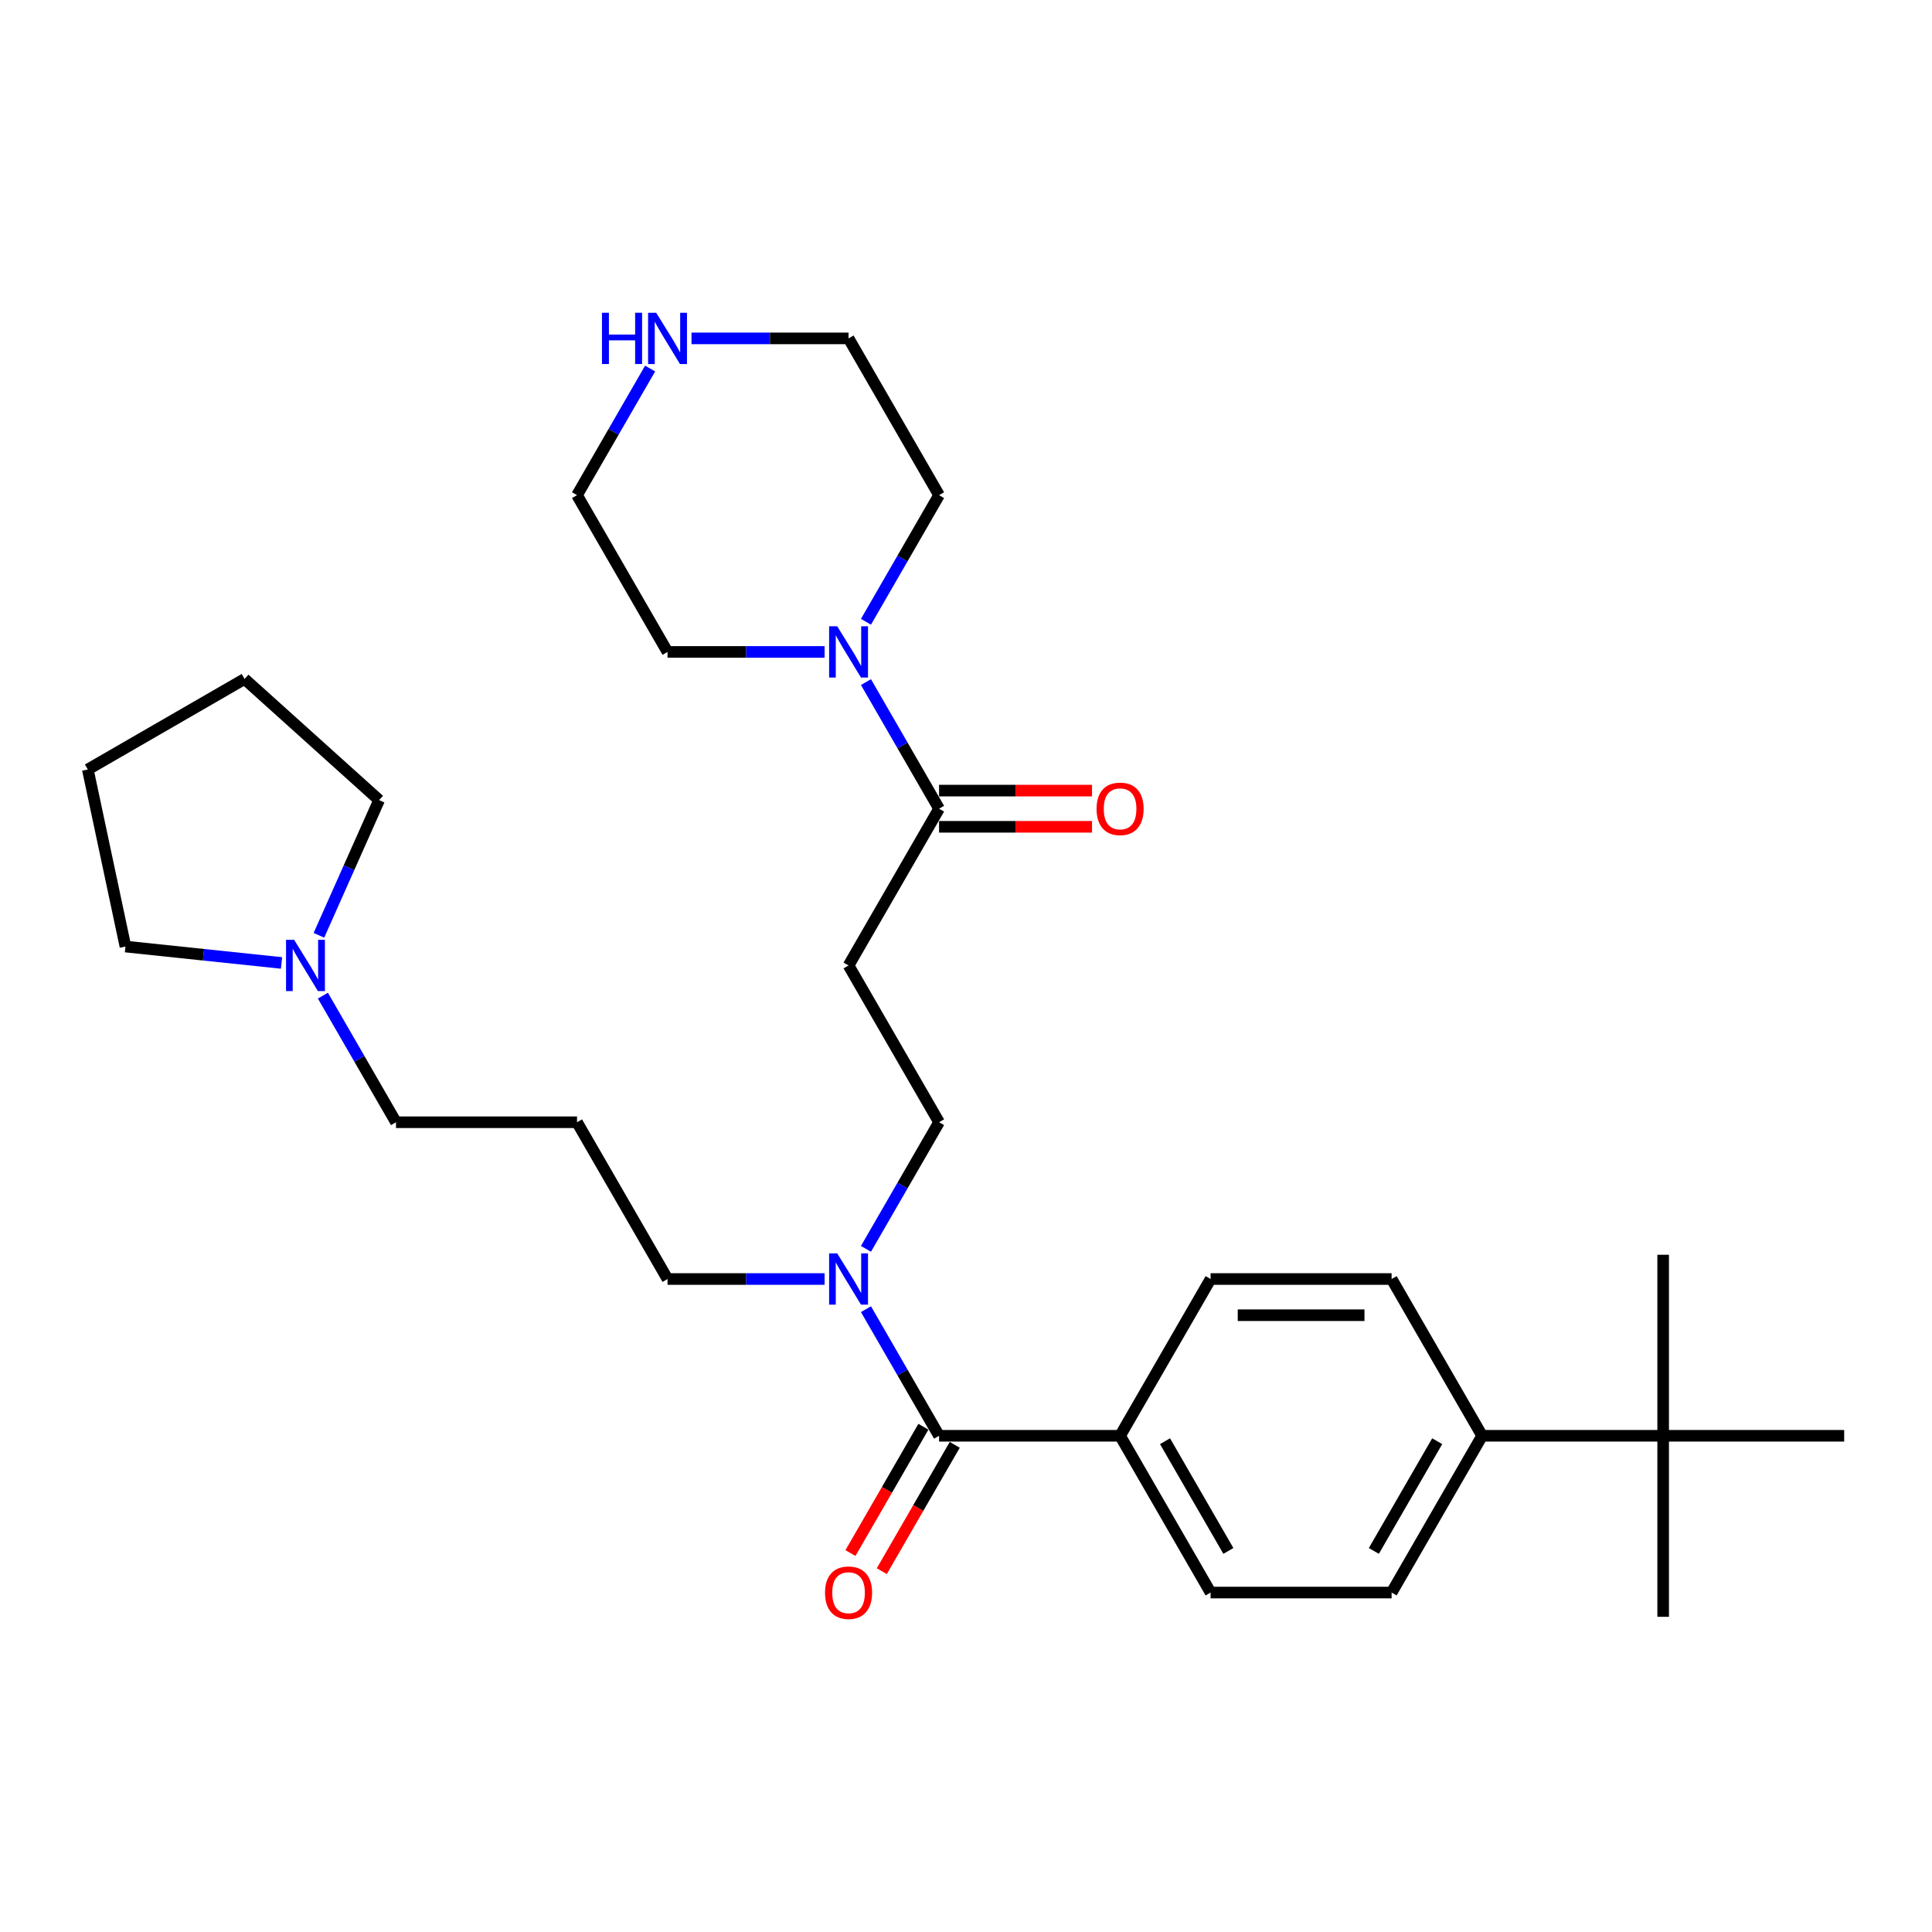 <?xml version='1.0' encoding='iso-8859-1'?>
<svg version='1.1' baseProfile='full'
              xmlns='http://www.w3.org/2000/svg'
                      xmlns:rdkit='http://www.rdkit.org/xml'
                      xmlns:xlink='http://www.w3.org/1999/xlink'
                  xml:space='preserve'
width='1000px' height='1000px' viewBox='0 0 1000 1000'>
<!-- END OF HEADER -->
<rect style='opacity:1.0;fill:#FFFFFF;stroke:none' width='1000' height='1000' x='0' y='0'> </rect>
<path class='bond-3' d='M 486.059,743.16 L 467.141,710.393' style='fill:none;fill-rule:evenodd;stroke:#000000;stroke-width:6px;stroke-linecap:butt;stroke-linejoin:miter;stroke-opacity:1' />
<path class='bond-3' d='M 467.141,710.393 L 448.223,677.626' style='fill:none;fill-rule:evenodd;stroke:#0000FF;stroke-width:6px;stroke-linecap:butt;stroke-linejoin:miter;stroke-opacity:1' />
<path class='bond-4' d='M 486.059,743.16 L 579.757,743.16' style='fill:none;fill-rule:evenodd;stroke:#000000;stroke-width:6px;stroke-linecap:butt;stroke-linejoin:miter;stroke-opacity:1' />
<path class='bond-9' d='M 477.945,738.475 L 459.07,771.167' style='fill:none;fill-rule:evenodd;stroke:#000000;stroke-width:6px;stroke-linecap:butt;stroke-linejoin:miter;stroke-opacity:1' />
<path class='bond-9' d='M 459.07,771.167 L 440.195,803.859' style='fill:none;fill-rule:evenodd;stroke:#FF0000;stroke-width:6px;stroke-linecap:butt;stroke-linejoin:miter;stroke-opacity:1' />
<path class='bond-9' d='M 494.174,747.845 L 475.299,780.537' style='fill:none;fill-rule:evenodd;stroke:#000000;stroke-width:6px;stroke-linecap:butt;stroke-linejoin:miter;stroke-opacity:1' />
<path class='bond-9' d='M 475.299,780.537 L 456.424,813.229' style='fill:none;fill-rule:evenodd;stroke:#FF0000;stroke-width:6px;stroke-linecap:butt;stroke-linejoin:miter;stroke-opacity:1' />
<path class='bond-0' d='M 486.059,418.583 L 439.211,499.727' style='fill:none;fill-rule:evenodd;stroke:#000000;stroke-width:6px;stroke-linecap:butt;stroke-linejoin:miter;stroke-opacity:1' />
<path class='bond-1' d='M 486.059,418.583 L 467.141,385.816' style='fill:none;fill-rule:evenodd;stroke:#000000;stroke-width:6px;stroke-linecap:butt;stroke-linejoin:miter;stroke-opacity:1' />
<path class='bond-1' d='M 467.141,385.816 L 448.223,353.049' style='fill:none;fill-rule:evenodd;stroke:#0000FF;stroke-width:6px;stroke-linecap:butt;stroke-linejoin:miter;stroke-opacity:1' />
<path class='bond-11' d='M 486.059,427.953 L 525.646,427.953' style='fill:none;fill-rule:evenodd;stroke:#000000;stroke-width:6px;stroke-linecap:butt;stroke-linejoin:miter;stroke-opacity:1' />
<path class='bond-11' d='M 525.646,427.953 L 565.234,427.953' style='fill:none;fill-rule:evenodd;stroke:#FF0000;stroke-width:6px;stroke-linecap:butt;stroke-linejoin:miter;stroke-opacity:1' />
<path class='bond-11' d='M 486.059,409.213 L 525.646,409.213' style='fill:none;fill-rule:evenodd;stroke:#000000;stroke-width:6px;stroke-linecap:butt;stroke-linejoin:miter;stroke-opacity:1' />
<path class='bond-11' d='M 525.646,409.213 L 565.234,409.213' style='fill:none;fill-rule:evenodd;stroke:#FF0000;stroke-width:6px;stroke-linecap:butt;stroke-linejoin:miter;stroke-opacity:1' />
<path class='bond-18' d='M 426.805,337.439 L 386.159,337.439' style='fill:none;fill-rule:evenodd;stroke:#0000FF;stroke-width:6px;stroke-linecap:butt;stroke-linejoin:miter;stroke-opacity:1' />
<path class='bond-18' d='M 386.159,337.439 L 345.514,337.439' style='fill:none;fill-rule:evenodd;stroke:#000000;stroke-width:6px;stroke-linecap:butt;stroke-linejoin:miter;stroke-opacity:1' />
<path class='bond-19' d='M 448.223,321.829 L 467.141,289.062' style='fill:none;fill-rule:evenodd;stroke:#0000FF;stroke-width:6px;stroke-linecap:butt;stroke-linejoin:miter;stroke-opacity:1' />
<path class='bond-19' d='M 467.141,289.062 L 486.059,256.295' style='fill:none;fill-rule:evenodd;stroke:#000000;stroke-width:6px;stroke-linecap:butt;stroke-linejoin:miter;stroke-opacity:1' />
<path class='bond-2' d='M 439.211,499.727 L 486.059,580.871' style='fill:none;fill-rule:evenodd;stroke:#000000;stroke-width:6px;stroke-linecap:butt;stroke-linejoin:miter;stroke-opacity:1' />
<path class='bond-8' d='M 448.223,646.406 L 467.141,613.639' style='fill:none;fill-rule:evenodd;stroke:#0000FF;stroke-width:6px;stroke-linecap:butt;stroke-linejoin:miter;stroke-opacity:1' />
<path class='bond-8' d='M 467.141,613.639 L 486.059,580.871' style='fill:none;fill-rule:evenodd;stroke:#000000;stroke-width:6px;stroke-linecap:butt;stroke-linejoin:miter;stroke-opacity:1' />
<path class='bond-20' d='M 426.805,662.016 L 386.159,662.016' style='fill:none;fill-rule:evenodd;stroke:#0000FF;stroke-width:6px;stroke-linecap:butt;stroke-linejoin:miter;stroke-opacity:1' />
<path class='bond-20' d='M 386.159,662.016 L 345.514,662.016' style='fill:none;fill-rule:evenodd;stroke:#000000;stroke-width:6px;stroke-linecap:butt;stroke-linejoin:miter;stroke-opacity:1' />
<path class='bond-12' d='M 579.757,743.16 L 626.605,662.016' style='fill:none;fill-rule:evenodd;stroke:#000000;stroke-width:6px;stroke-linecap:butt;stroke-linejoin:miter;stroke-opacity:1' />
<path class='bond-13' d='M 579.757,743.16 L 626.605,824.304' style='fill:none;fill-rule:evenodd;stroke:#000000;stroke-width:6px;stroke-linecap:butt;stroke-linejoin:miter;stroke-opacity:1' />
<path class='bond-13' d='M 603.013,745.962 L 635.807,802.763' style='fill:none;fill-rule:evenodd;stroke:#000000;stroke-width:6px;stroke-linecap:butt;stroke-linejoin:miter;stroke-opacity:1' />
<path class='bond-5' d='M 167.132,515.337 L 186.05,548.104' style='fill:none;fill-rule:evenodd;stroke:#0000FF;stroke-width:6px;stroke-linecap:butt;stroke-linejoin:miter;stroke-opacity:1' />
<path class='bond-5' d='M 186.05,548.104 L 204.968,580.871' style='fill:none;fill-rule:evenodd;stroke:#000000;stroke-width:6px;stroke-linecap:butt;stroke-linejoin:miter;stroke-opacity:1' />
<path class='bond-21' d='M 145.714,498.423 L 105.324,494.178' style='fill:none;fill-rule:evenodd;stroke:#0000FF;stroke-width:6px;stroke-linecap:butt;stroke-linejoin:miter;stroke-opacity:1' />
<path class='bond-21' d='M 105.324,494.178 L 64.935,489.933' style='fill:none;fill-rule:evenodd;stroke:#000000;stroke-width:6px;stroke-linecap:butt;stroke-linejoin:miter;stroke-opacity:1' />
<path class='bond-22' d='M 165.069,484.117 L 180.649,449.124' style='fill:none;fill-rule:evenodd;stroke:#0000FF;stroke-width:6px;stroke-linecap:butt;stroke-linejoin:miter;stroke-opacity:1' />
<path class='bond-22' d='M 180.649,449.124 L 196.229,414.131' style='fill:none;fill-rule:evenodd;stroke:#000000;stroke-width:6px;stroke-linecap:butt;stroke-linejoin:miter;stroke-opacity:1' />
<path class='bond-6' d='M 860.848,743.16 L 767.151,743.16' style='fill:none;fill-rule:evenodd;stroke:#000000;stroke-width:6px;stroke-linecap:butt;stroke-linejoin:miter;stroke-opacity:1' />
<path class='bond-25' d='M 860.848,743.16 L 860.848,836.857' style='fill:none;fill-rule:evenodd;stroke:#000000;stroke-width:6px;stroke-linecap:butt;stroke-linejoin:miter;stroke-opacity:1' />
<path class='bond-26' d='M 860.848,743.16 L 860.848,649.463' style='fill:none;fill-rule:evenodd;stroke:#000000;stroke-width:6px;stroke-linecap:butt;stroke-linejoin:miter;stroke-opacity:1' />
<path class='bond-27' d='M 860.848,743.16 L 954.545,743.16' style='fill:none;fill-rule:evenodd;stroke:#000000;stroke-width:6px;stroke-linecap:butt;stroke-linejoin:miter;stroke-opacity:1' />
<path class='bond-7' d='M 767.151,743.16 L 720.302,824.304' style='fill:none;fill-rule:evenodd;stroke:#000000;stroke-width:6px;stroke-linecap:butt;stroke-linejoin:miter;stroke-opacity:1' />
<path class='bond-7' d='M 743.895,745.962 L 711.101,802.763' style='fill:none;fill-rule:evenodd;stroke:#000000;stroke-width:6px;stroke-linecap:butt;stroke-linejoin:miter;stroke-opacity:1' />
<path class='bond-30' d='M 767.151,743.16 L 720.302,662.016' style='fill:none;fill-rule:evenodd;stroke:#000000;stroke-width:6px;stroke-linecap:butt;stroke-linejoin:miter;stroke-opacity:1' />
<path class='bond-10' d='M 357.919,175.151 L 398.565,175.151' style='fill:none;fill-rule:evenodd;stroke:#0000FF;stroke-width:6px;stroke-linecap:butt;stroke-linejoin:miter;stroke-opacity:1' />
<path class='bond-10' d='M 398.565,175.151 L 439.211,175.151' style='fill:none;fill-rule:evenodd;stroke:#000000;stroke-width:6px;stroke-linecap:butt;stroke-linejoin:miter;stroke-opacity:1' />
<path class='bond-32' d='M 336.501,190.761 L 317.583,223.528' style='fill:none;fill-rule:evenodd;stroke:#0000FF;stroke-width:6px;stroke-linecap:butt;stroke-linejoin:miter;stroke-opacity:1' />
<path class='bond-32' d='M 317.583,223.528 L 298.665,256.295' style='fill:none;fill-rule:evenodd;stroke:#000000;stroke-width:6px;stroke-linecap:butt;stroke-linejoin:miter;stroke-opacity:1' />
<path class='bond-14' d='M 626.605,662.016 L 720.302,662.016' style='fill:none;fill-rule:evenodd;stroke:#000000;stroke-width:6px;stroke-linecap:butt;stroke-linejoin:miter;stroke-opacity:1' />
<path class='bond-14' d='M 640.66,680.755 L 706.248,680.755' style='fill:none;fill-rule:evenodd;stroke:#000000;stroke-width:6px;stroke-linecap:butt;stroke-linejoin:miter;stroke-opacity:1' />
<path class='bond-15' d='M 626.605,824.304 L 720.302,824.304' style='fill:none;fill-rule:evenodd;stroke:#000000;stroke-width:6px;stroke-linecap:butt;stroke-linejoin:miter;stroke-opacity:1' />
<path class='bond-16' d='M 298.665,580.871 L 345.514,662.016' style='fill:none;fill-rule:evenodd;stroke:#000000;stroke-width:6px;stroke-linecap:butt;stroke-linejoin:miter;stroke-opacity:1' />
<path class='bond-17' d='M 298.665,580.871 L 204.968,580.871' style='fill:none;fill-rule:evenodd;stroke:#000000;stroke-width:6px;stroke-linecap:butt;stroke-linejoin:miter;stroke-opacity:1' />
<path class='bond-24' d='M 345.514,337.439 L 298.665,256.295' style='fill:none;fill-rule:evenodd;stroke:#000000;stroke-width:6px;stroke-linecap:butt;stroke-linejoin:miter;stroke-opacity:1' />
<path class='bond-23' d='M 486.059,256.295 L 439.211,175.151' style='fill:none;fill-rule:evenodd;stroke:#000000;stroke-width:6px;stroke-linecap:butt;stroke-linejoin:miter;stroke-opacity:1' />
<path class='bond-29' d='M 64.935,489.933 L 45.455,398.284' style='fill:none;fill-rule:evenodd;stroke:#000000;stroke-width:6px;stroke-linecap:butt;stroke-linejoin:miter;stroke-opacity:1' />
<path class='bond-28' d='M 196.229,414.131 L 126.599,351.435' style='fill:none;fill-rule:evenodd;stroke:#000000;stroke-width:6px;stroke-linecap:butt;stroke-linejoin:miter;stroke-opacity:1' />
<path class='bond-31' d='M 126.599,351.435 L 45.455,398.284' style='fill:none;fill-rule:evenodd;stroke:#000000;stroke-width:6px;stroke-linecap:butt;stroke-linejoin:miter;stroke-opacity:1' />
<path  class='atom-2' d='M 433.345 324.171
L 442.04 338.226
Q 442.902 339.613, 444.289 342.124
Q 445.676 344.635, 445.751 344.785
L 445.751 324.171
L 449.274 324.171
L 449.274 350.706
L 445.638 350.706
L 436.306 335.34
Q 435.219 333.541, 434.057 331.48
Q 432.933 329.418, 432.596 328.781
L 432.596 350.706
L 429.148 350.706
L 429.148 324.171
L 433.345 324.171
' fill='#0000FF'/>
<path  class='atom-4' d='M 433.345 648.748
L 442.04 662.803
Q 442.902 664.189, 444.289 666.7
Q 445.676 669.212, 445.751 669.361
L 445.751 648.748
L 449.274 648.748
L 449.274 675.283
L 445.638 675.283
L 436.306 659.917
Q 435.219 658.118, 434.057 656.056
Q 432.933 653.995, 432.596 653.358
L 432.596 675.283
L 429.148 675.283
L 429.148 648.748
L 433.345 648.748
' fill='#0000FF'/>
<path  class='atom-6' d='M 152.254 486.46
L 160.949 500.514
Q 161.811 501.901, 163.198 504.412
Q 164.584 506.923, 164.659 507.073
L 164.659 486.46
L 168.182 486.46
L 168.182 512.995
L 164.547 512.995
L 155.215 497.628
Q 154.128 495.829, 152.966 493.768
Q 151.841 491.707, 151.504 491.07
L 151.504 512.995
L 148.056 512.995
L 148.056 486.46
L 152.254 486.46
' fill='#0000FF'/>
<path  class='atom-10' d='M 427.03 824.379
Q 427.03 818.007, 430.178 814.447
Q 433.327 810.886, 439.211 810.886
Q 445.095 810.886, 448.243 814.447
Q 451.391 818.007, 451.391 824.379
Q 451.391 830.825, 448.206 834.498
Q 445.02 838.134, 439.211 838.134
Q 433.364 838.134, 430.178 834.498
Q 427.03 830.863, 427.03 824.379
M 439.211 835.135
Q 443.259 835.135, 445.432 832.437
Q 447.644 829.701, 447.644 824.379
Q 447.644 819.169, 445.432 816.546
Q 443.259 813.885, 439.211 813.885
Q 435.163 813.885, 432.952 816.508
Q 430.778 819.132, 430.778 824.379
Q 430.778 829.738, 432.952 832.437
Q 435.163 835.135, 439.211 835.135
' fill='#FF0000'/>
<path  class='atom-11' d='M 311.576 161.883
L 315.174 161.883
L 315.174 173.164
L 328.742 173.164
L 328.742 161.883
L 332.34 161.883
L 332.34 188.418
L 328.742 188.418
L 328.742 176.163
L 315.174 176.163
L 315.174 188.418
L 311.576 188.418
L 311.576 161.883
' fill='#0000FF'/>
<path  class='atom-11' d='M 339.648 161.883
L 348.343 175.938
Q 349.205 177.324, 350.592 179.835
Q 351.979 182.347, 352.054 182.496
L 352.054 161.883
L 355.577 161.883
L 355.577 188.418
L 351.941 188.418
L 342.609 173.052
Q 341.522 171.253, 340.36 169.191
Q 339.236 167.13, 338.899 166.493
L 338.899 188.418
L 335.451 188.418
L 335.451 161.883
L 339.648 161.883
' fill='#0000FF'/>
<path  class='atom-12' d='M 567.576 418.658
Q 567.576 412.287, 570.724 408.726
Q 573.872 405.166, 579.757 405.166
Q 585.641 405.166, 588.789 408.726
Q 591.937 412.287, 591.937 418.658
Q 591.937 425.104, 588.752 428.777
Q 585.566 432.413, 579.757 432.413
Q 573.91 432.413, 570.724 428.777
Q 567.576 425.142, 567.576 418.658
M 579.757 429.415
Q 583.804 429.415, 585.978 426.716
Q 588.189 423.98, 588.189 418.658
Q 588.189 413.449, 585.978 410.825
Q 583.804 408.164, 579.757 408.164
Q 575.709 408.164, 573.498 410.788
Q 571.324 413.411, 571.324 418.658
Q 571.324 424.018, 573.498 426.716
Q 575.709 429.415, 579.757 429.415
' fill='#FF0000'/>
</svg>
